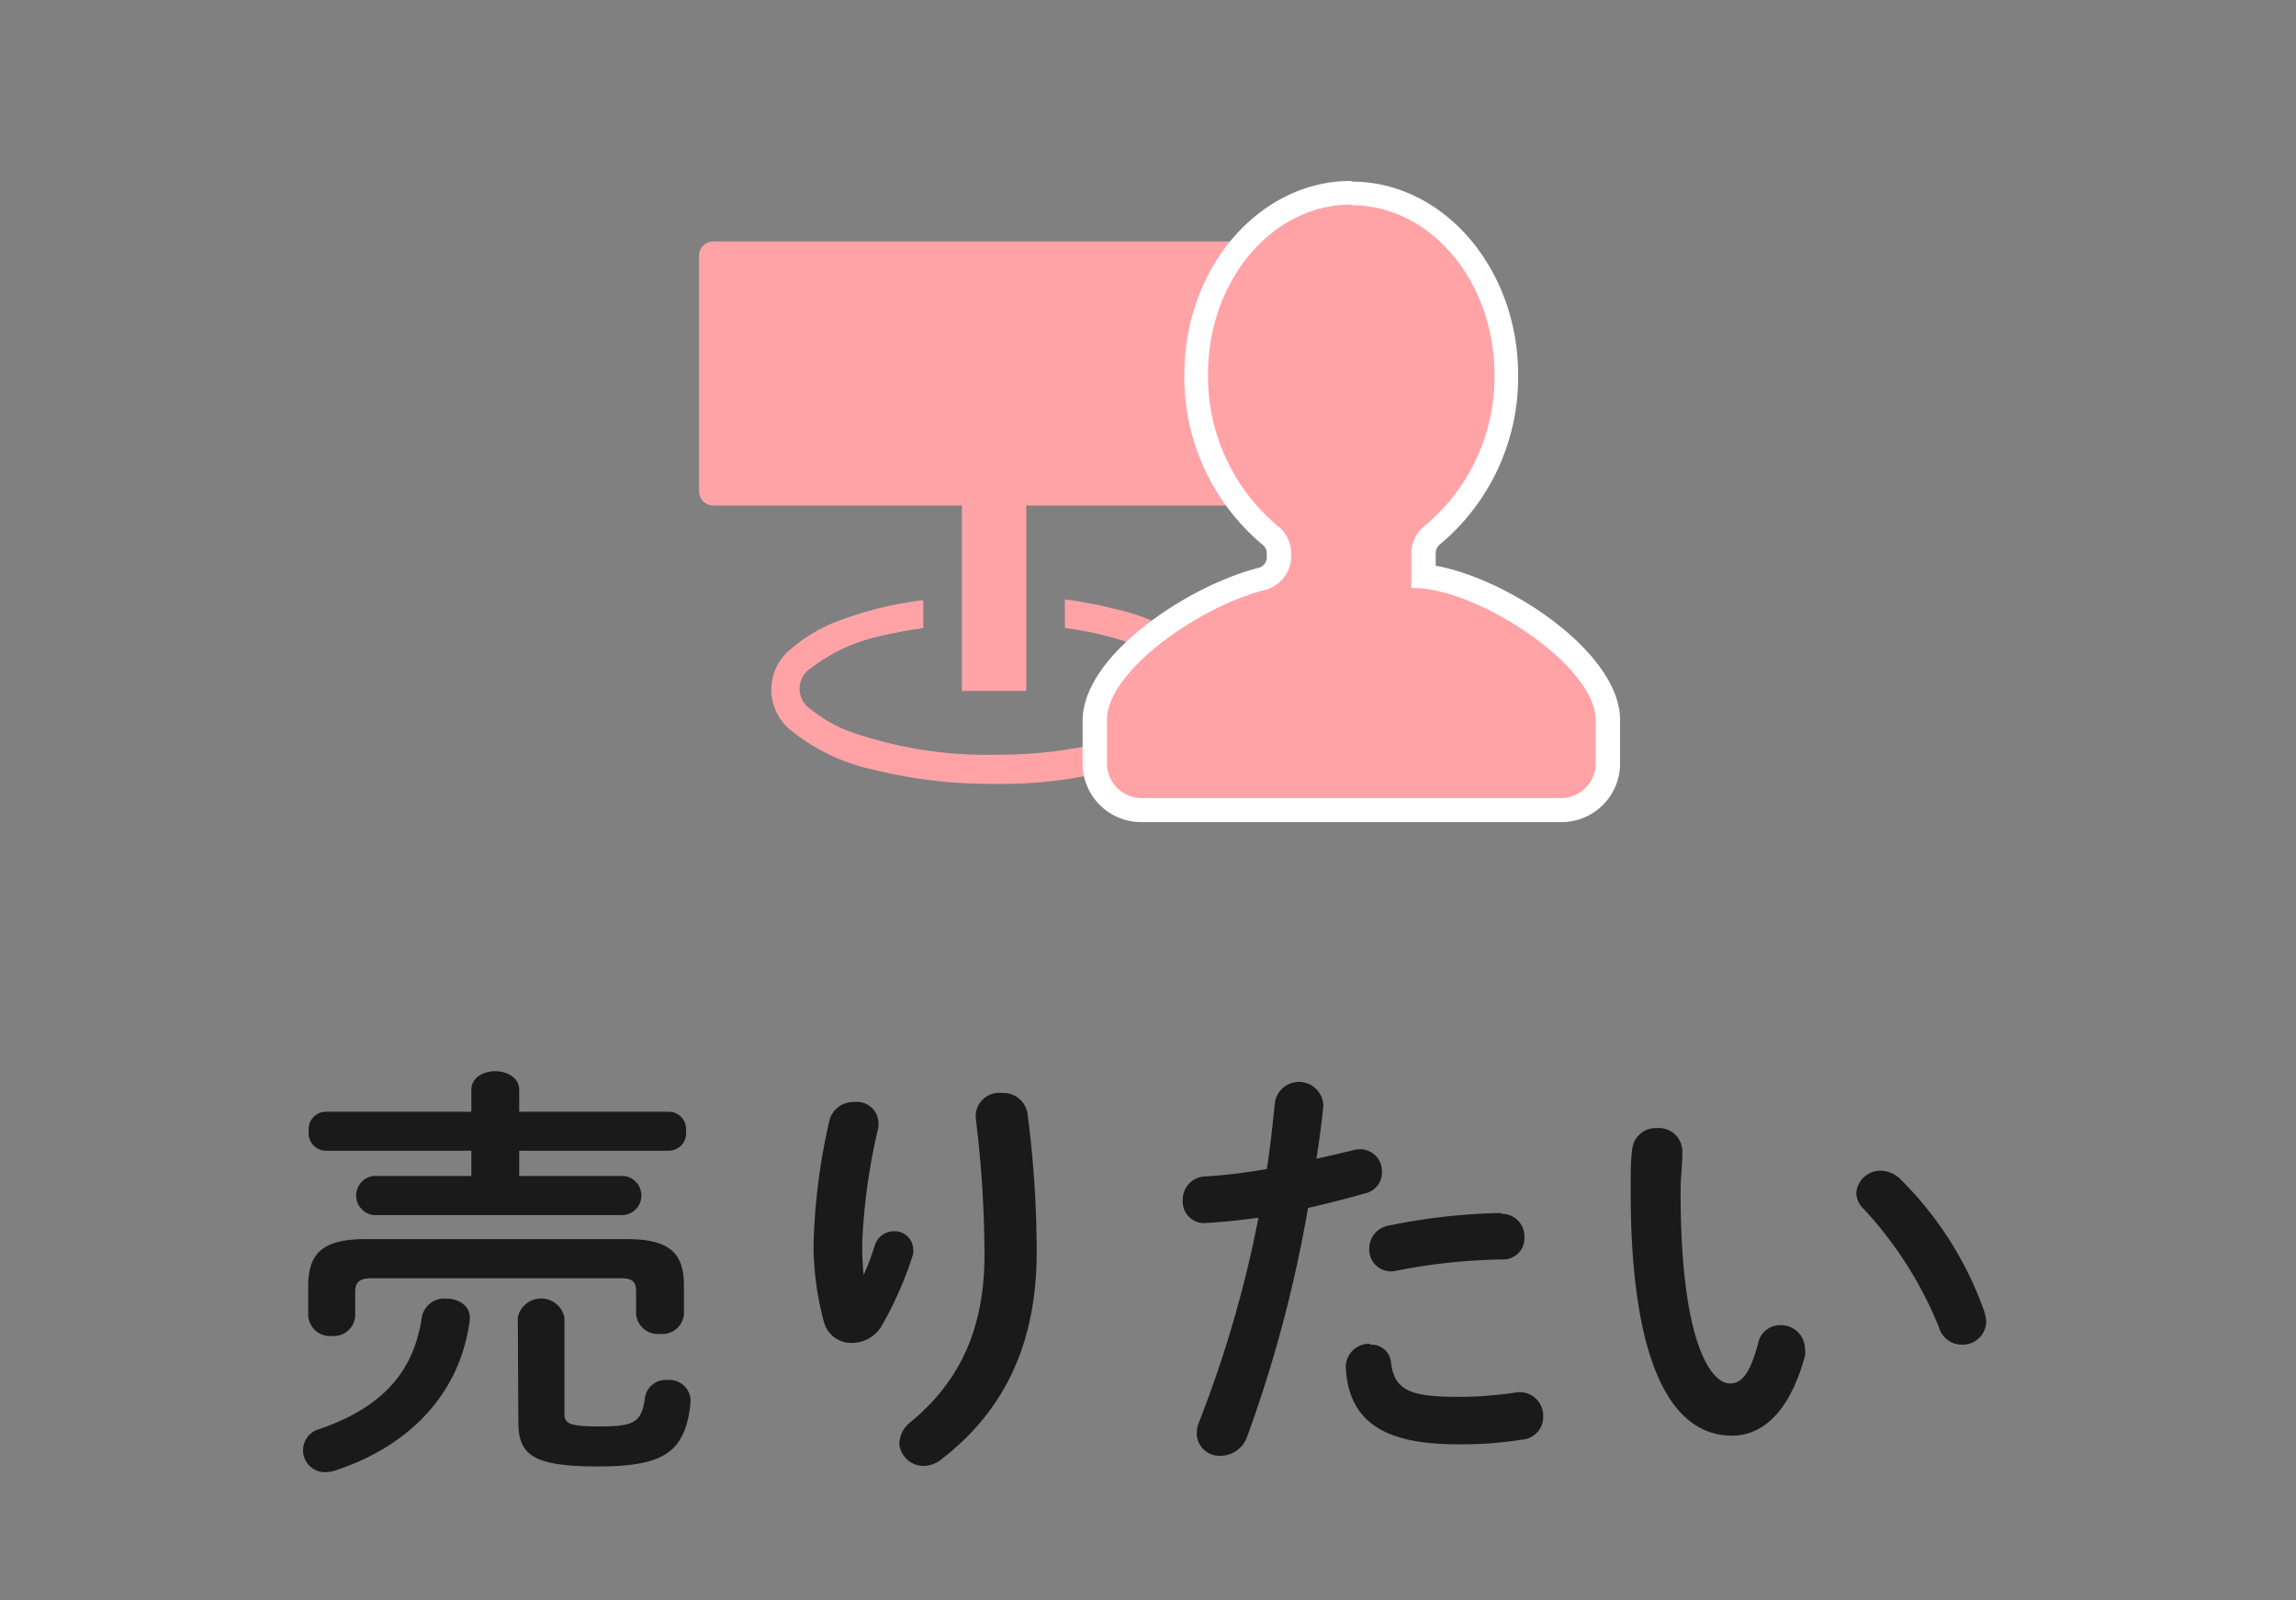 <svg xmlns="http://www.w3.org/2000/svg" viewBox="0 0 132 92"><rect x="0" y="0" width="132" height="92" fill="#808080" stroke="none"/><defs><style>.cls-1{fill:#1a1a1a;}.cls-2{fill:#ffa3a7;}.cls-3{fill:#fff;}.cls-4{fill:none;}</style></defs><title>アセット 6</title><g id="レイヤー_2" data-name="レイヤー 2"><g id="レイヤー_1-2" data-name="レイヤー 1"><path class="cls-1" d="M25.65,74.65c.75,0,1.47.45,1.35,1.3-.58,4.25-3.55,7.23-7.78,8.6a1.86,1.86,0,0,1-.5.08,1.26,1.26,0,0,1-.35-2.48c3.68-1.27,5.43-3.35,5.88-6.42A1.31,1.31,0,0,1,25.65,74.65ZM36,71.23c2.44,0,3.32.75,3.32,2.67v1.63a1.24,1.24,0,0,1-1.38,1.15,1.25,1.25,0,0,1-1.37-1.15V74.3c0-.6-.15-.82-.92-.82H21.42c-.77,0-1,.22-1,.82v1.35A1.23,1.23,0,0,1,19.1,76.8a1.26,1.26,0,0,1-1.38-1.15V73.93c0-1.93.88-2.7,3.33-2.7ZM27.1,66.15H18.75a1,1,0,0,1-1-1.12,1,1,0,0,1,1-1.12H27.1V62.66c0-.73.7-1.08,1.37-1.08s1.38.35,1.38,1.08v1.25h8.59a1,1,0,0,1,1,1.12,1,1,0,0,1-1,1.12H29.85V67.6h6a1.13,1.13,0,0,1,0,2.25H21.5a1.13,1.13,0,0,1,0-2.25h5.6Zm2.67,9.58a1.37,1.37,0,0,1,2.68,0v5.52c0,.58.25.75,2,.75,2,0,2.45-.22,2.63-1.67a1.21,1.21,0,0,1,1.3-1,1.22,1.22,0,0,1,1.32,1.32c-.3,2.85-1.55,3.65-5.32,3.65s-4.58-.67-4.58-2.57Z"/><path class="cls-1" d="M49.65,73.3c.25-.57.42-1,.65-1.72a1.14,1.14,0,0,1,1.07-.8,1.07,1.07,0,0,1,1.13,1,1.57,1.57,0,0,1,0,.3A20.93,20.93,0,0,1,50.7,76.2a2,2,0,0,1-1.73,1,1.62,1.62,0,0,1-1.6-1.2,17.29,17.29,0,0,1-.6-4.3,35.12,35.12,0,0,1,.93-7.35,1.42,1.42,0,0,1,1.42-1,1.24,1.24,0,0,1,1.38,1.12,2.42,2.42,0,0,1,0,.33,34.78,34.78,0,0,0-.93,6.67,17.27,17.27,0,0,0,.08,1.82Zm8-10.47A1.4,1.4,0,0,1,59.07,64a61.26,61.26,0,0,1,.53,8c0,5.42-2,9.2-5.45,11.87a1.71,1.71,0,0,1-1,.4A1.41,1.41,0,0,1,51.7,83a1.65,1.65,0,0,1,.65-1.25c2.85-2.35,4.25-5.4,4.25-9.62a64.92,64.92,0,0,0-.5-7.82A1.35,1.35,0,0,1,57.6,62.83Z"/><path class="cls-1" d="M69.4,70.3A1.23,1.23,0,0,1,68,69a1.32,1.32,0,0,1,1.28-1.37,31,31,0,0,0,3.55-.43c.22-1.37.32-2.47.47-3.84a1.4,1.4,0,0,1,2.78.25c-.13,1.2-.25,2.1-.4,3,.7-.15,1.42-.32,2.15-.5a2.35,2.35,0,0,1,.37-.05,1.27,1.27,0,0,1,1.25,1.33,1.23,1.23,0,0,1-1,1.22c-1.15.33-2.25.6-3.25.83a76.09,76.09,0,0,1-3.5,13.15,1.65,1.65,0,0,1-1.53,1.1,1.31,1.31,0,0,1-1.37-1.28,1.88,1.88,0,0,1,.15-.7A67.23,67.23,0,0,0,72.35,70C71.27,70.15,70.27,70.25,69.4,70.3Zm9.37,7a1.13,1.13,0,0,1,1.2,1c.18,1.6,1.08,2,3.8,2a22.2,22.2,0,0,0,3.37-.25,1.35,1.35,0,0,1,1.58,1.38,1.3,1.3,0,0,1-1.15,1.32,22.78,22.78,0,0,1-3.75.28c-4.3,0-6.27-1.33-6.45-4.4A1.34,1.34,0,0,1,78.77,77.25Zm7.53-7.52a1.29,1.29,0,0,1,1.34,1.35,1.21,1.21,0,0,1-1.27,1.27,33.83,33.83,0,0,0-6.1.65,1.25,1.25,0,0,1-1.55-1.27,1.34,1.34,0,0,1,1.15-1.33A34.64,34.64,0,0,1,86.3,69.73Z"/><path class="cls-1" d="M95.25,64.85a1.35,1.35,0,0,1,1.47,1.4c0,.78-.1,1.38-.1,2.28,0,8.75,1.78,11,2.83,11,.6,0,1.12-.4,1.62-2.28a1.29,1.29,0,0,1,1.28-1.07,1.37,1.37,0,0,1,1.42,1.35,1.21,1.21,0,0,1,0,.42c-.92,3.35-2.52,4.58-4.2,4.58-3.62,0-5.82-4.48-5.82-14,0-1.15,0-1.9.1-2.55A1.36,1.36,0,0,1,95.25,64.85Zm18.85,10.6a3.09,3.09,0,0,1,.09.53,1.35,1.35,0,0,1-1.39,1.32,1.37,1.37,0,0,1-1.33-1,22.15,22.15,0,0,0-4.32-6.8,1.31,1.31,0,0,1-.43-.92,1.39,1.39,0,0,1,1.43-1.28,1.63,1.63,0,0,1,1.1.48A20.13,20.13,0,0,1,114.1,75.45Z"/><path class="cls-2" d="M64.07,35a22.56,22.56,0,0,0-2.85-.54v1.64a19.61,19.61,0,0,1,4.14,1,7.45,7.45,0,0,1,2.31,1.3,1.39,1.39,0,0,1,0,2.39,9.89,9.89,0,0,1-4,1.84,26.82,26.82,0,0,1-6.51.76,23.78,23.78,0,0,1-8.2-1.3,7.64,7.64,0,0,1-2.32-1.3,1.4,1.4,0,0,1,0-2.39,9.94,9.94,0,0,1,4-1.84,22.64,22.64,0,0,1,2.44-.45V34.5a20.86,20.86,0,0,0-4.71,1.13,9,9,0,0,0-2.83,1.62,3,3,0,0,0,0,4.79,11.33,11.33,0,0,0,4.69,2.21,27.91,27.91,0,0,0,6.92.81,25.32,25.32,0,0,0,8.78-1.4A9,9,0,0,0,68.77,42a3,3,0,0,0,0-4.79A11.31,11.31,0,0,0,64.07,35Z"/><path class="cls-2" d="M73.86,14.12a.83.83,0,0,0-.58-.24H41a.82.82,0,0,0-.81.82V28.25a.82.82,0,0,0,.81.81h14.3V39.72H59V29.06H73.28a.82.82,0,0,0,.82-.81V14.7A.83.83,0,0,0,73.86,14.12Z"/><path class="cls-2" d="M65.64,46.53A2.69,2.69,0,0,1,63,43.84V41.38c0-3.29,5.83-7.2,9.61-8.13a1.34,1.34,0,0,0,1-1.3v-.1A1.33,1.33,0,0,0,73,30.8a11.82,11.82,0,0,1-4.22-9.24c0-5.76,4-10.44,8.9-10.44S86.6,15.8,86.6,21.56a11.86,11.86,0,0,1-4.22,9.2,1.3,1.3,0,0,0-.52,1v1.31c3.91.39,10.6,4.63,10.6,8.27v2.46a2.7,2.7,0,0,1-2.69,2.69Z"/><path class="cls-3" d="M77.71,11.8c4.53,0,8.21,4.37,8.21,9.76a11.14,11.14,0,0,1-4,8.66,2,2,0,0,0-.78,1.58v2h.12c3.61,0,10.48,4.4,10.48,7.62v2.46a2,2,0,0,1-2,2H65.64a2,2,0,0,1-2-2V41.38c0-2.8,5.34-6.54,9.1-7.47a2,2,0,0,0,1.49-2v-.1a2,2,0,0,0-.78-1.58,11.2,11.2,0,0,1-4-8.71c0-5.39,3.68-9.76,8.22-9.76m0-1.36c-5.28,0-9.58,5-9.58,11.12a12.54,12.54,0,0,0,4.48,9.78.63.63,0,0,1,.26.51V32a.63.63,0,0,1-.46.64c-4,1-10.13,5-10.13,8.79v2.46a3.37,3.37,0,0,0,3.36,3.37H89.77a3.37,3.37,0,0,0,3.37-3.37V41.38c0-3.83-6.35-8.09-10.6-8.86V31.8a.65.65,0,0,1,.25-.51,12.52,12.52,0,0,0,4.49-9.73c0-6.13-4.29-11.12-9.57-11.12Z"/><rect class="cls-4" width="132" height="92"/></g></g></svg>